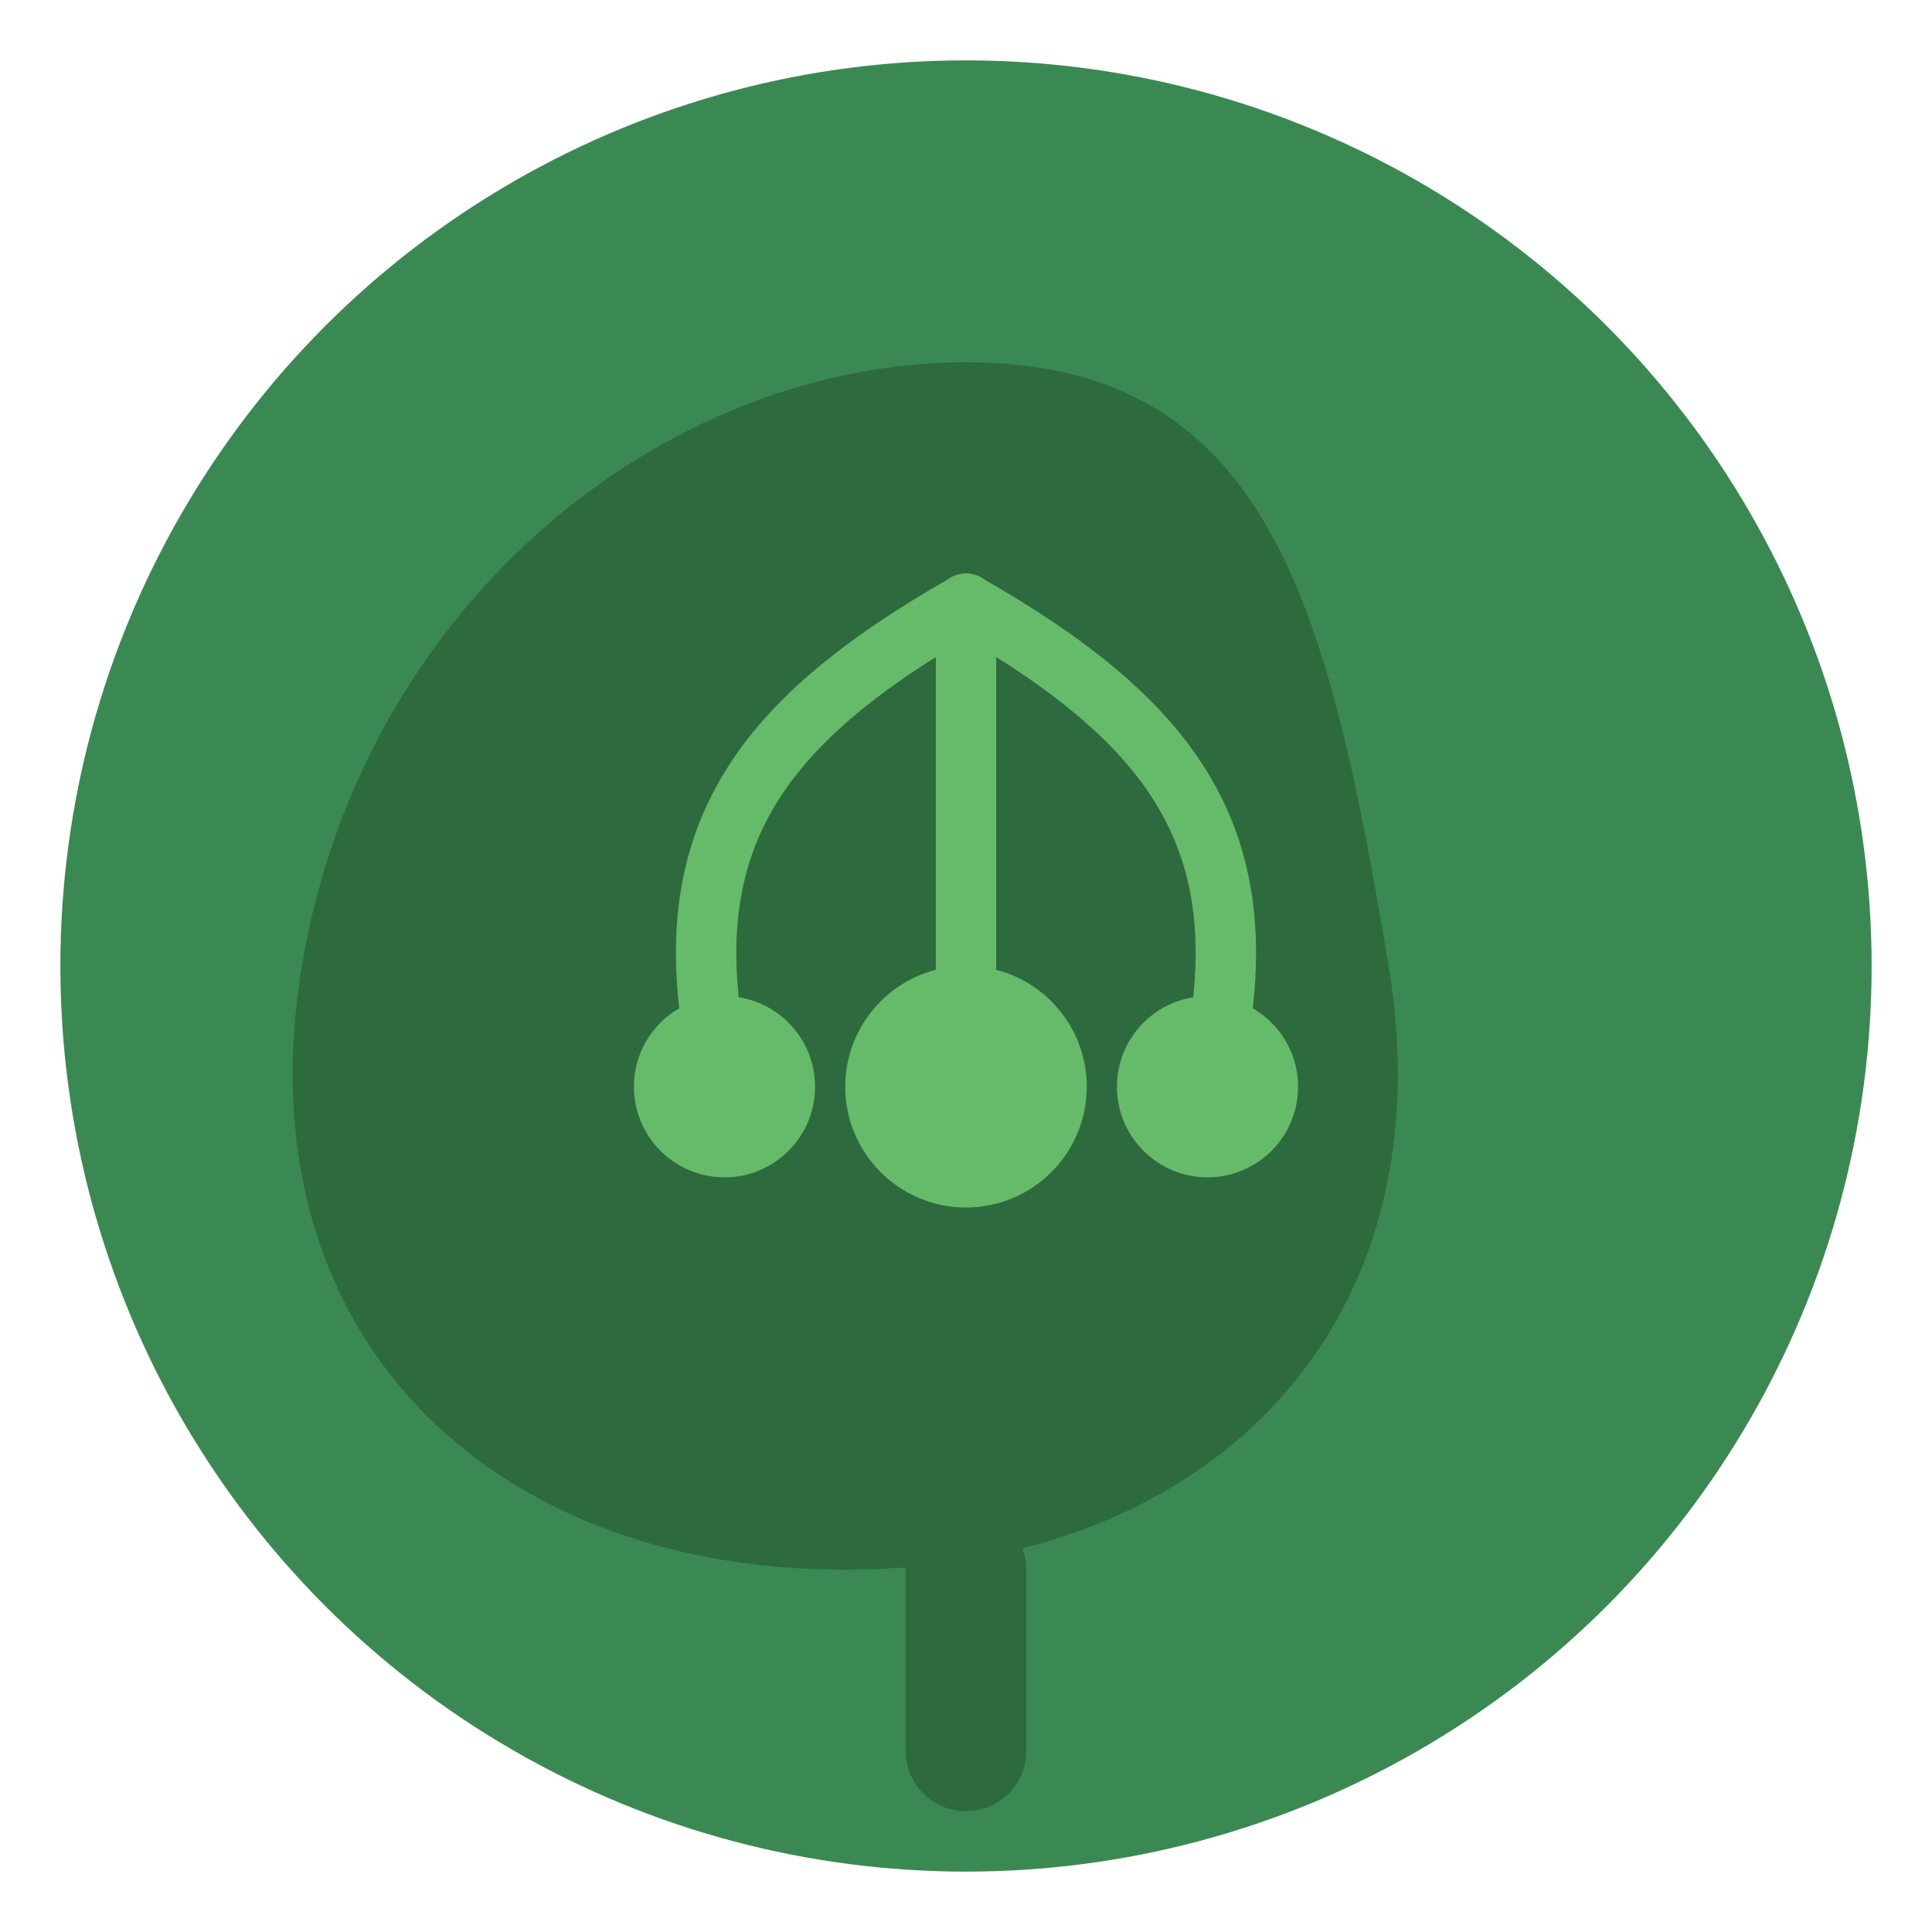 <svg xmlns="http://www.w3.org/2000/svg" viewBox="0 0 64 64" width="64" height="64">
  <!-- Background -->
  <circle cx="32" cy="32" r="30" fill="#3b8952"/>
  
  <!-- Stylized leaf -->
  <path d="M32 12C22 12 12 20 10 32C8 44 16 52 28 52C40 52 48 44 46 32C44 20 42 12 32 12Z" fill="#2d6b3e"/>
  
  <!-- Stem -->
  <path d="M32 52V58" stroke="#2d6b3e" stroke-width="4" fill="none" stroke-linecap="round"/>
  
  <!-- Veins -->
  <path d="M32 20C25 24 22 28 24 36" stroke="#66bb6a" stroke-width="2" fill="none" stroke-linecap="round"/>
  <path d="M32 20C39 24 42 28 40 36" stroke="#66bb6a" stroke-width="2" fill="none" stroke-linecap="round"/>
  <path d="M32 20V36" stroke="#66bb6a" stroke-width="2" fill="none" stroke-linecap="round"/>
  
  <!-- Small decorative elements -->
  <circle cx="32" cy="36" r="4" fill="#66bb6a"/>
  <circle cx="24" cy="36" r="3" fill="#66bb6a"/>
  <circle cx="40" cy="36" r="3" fill="#66bb6a"/>
</svg>